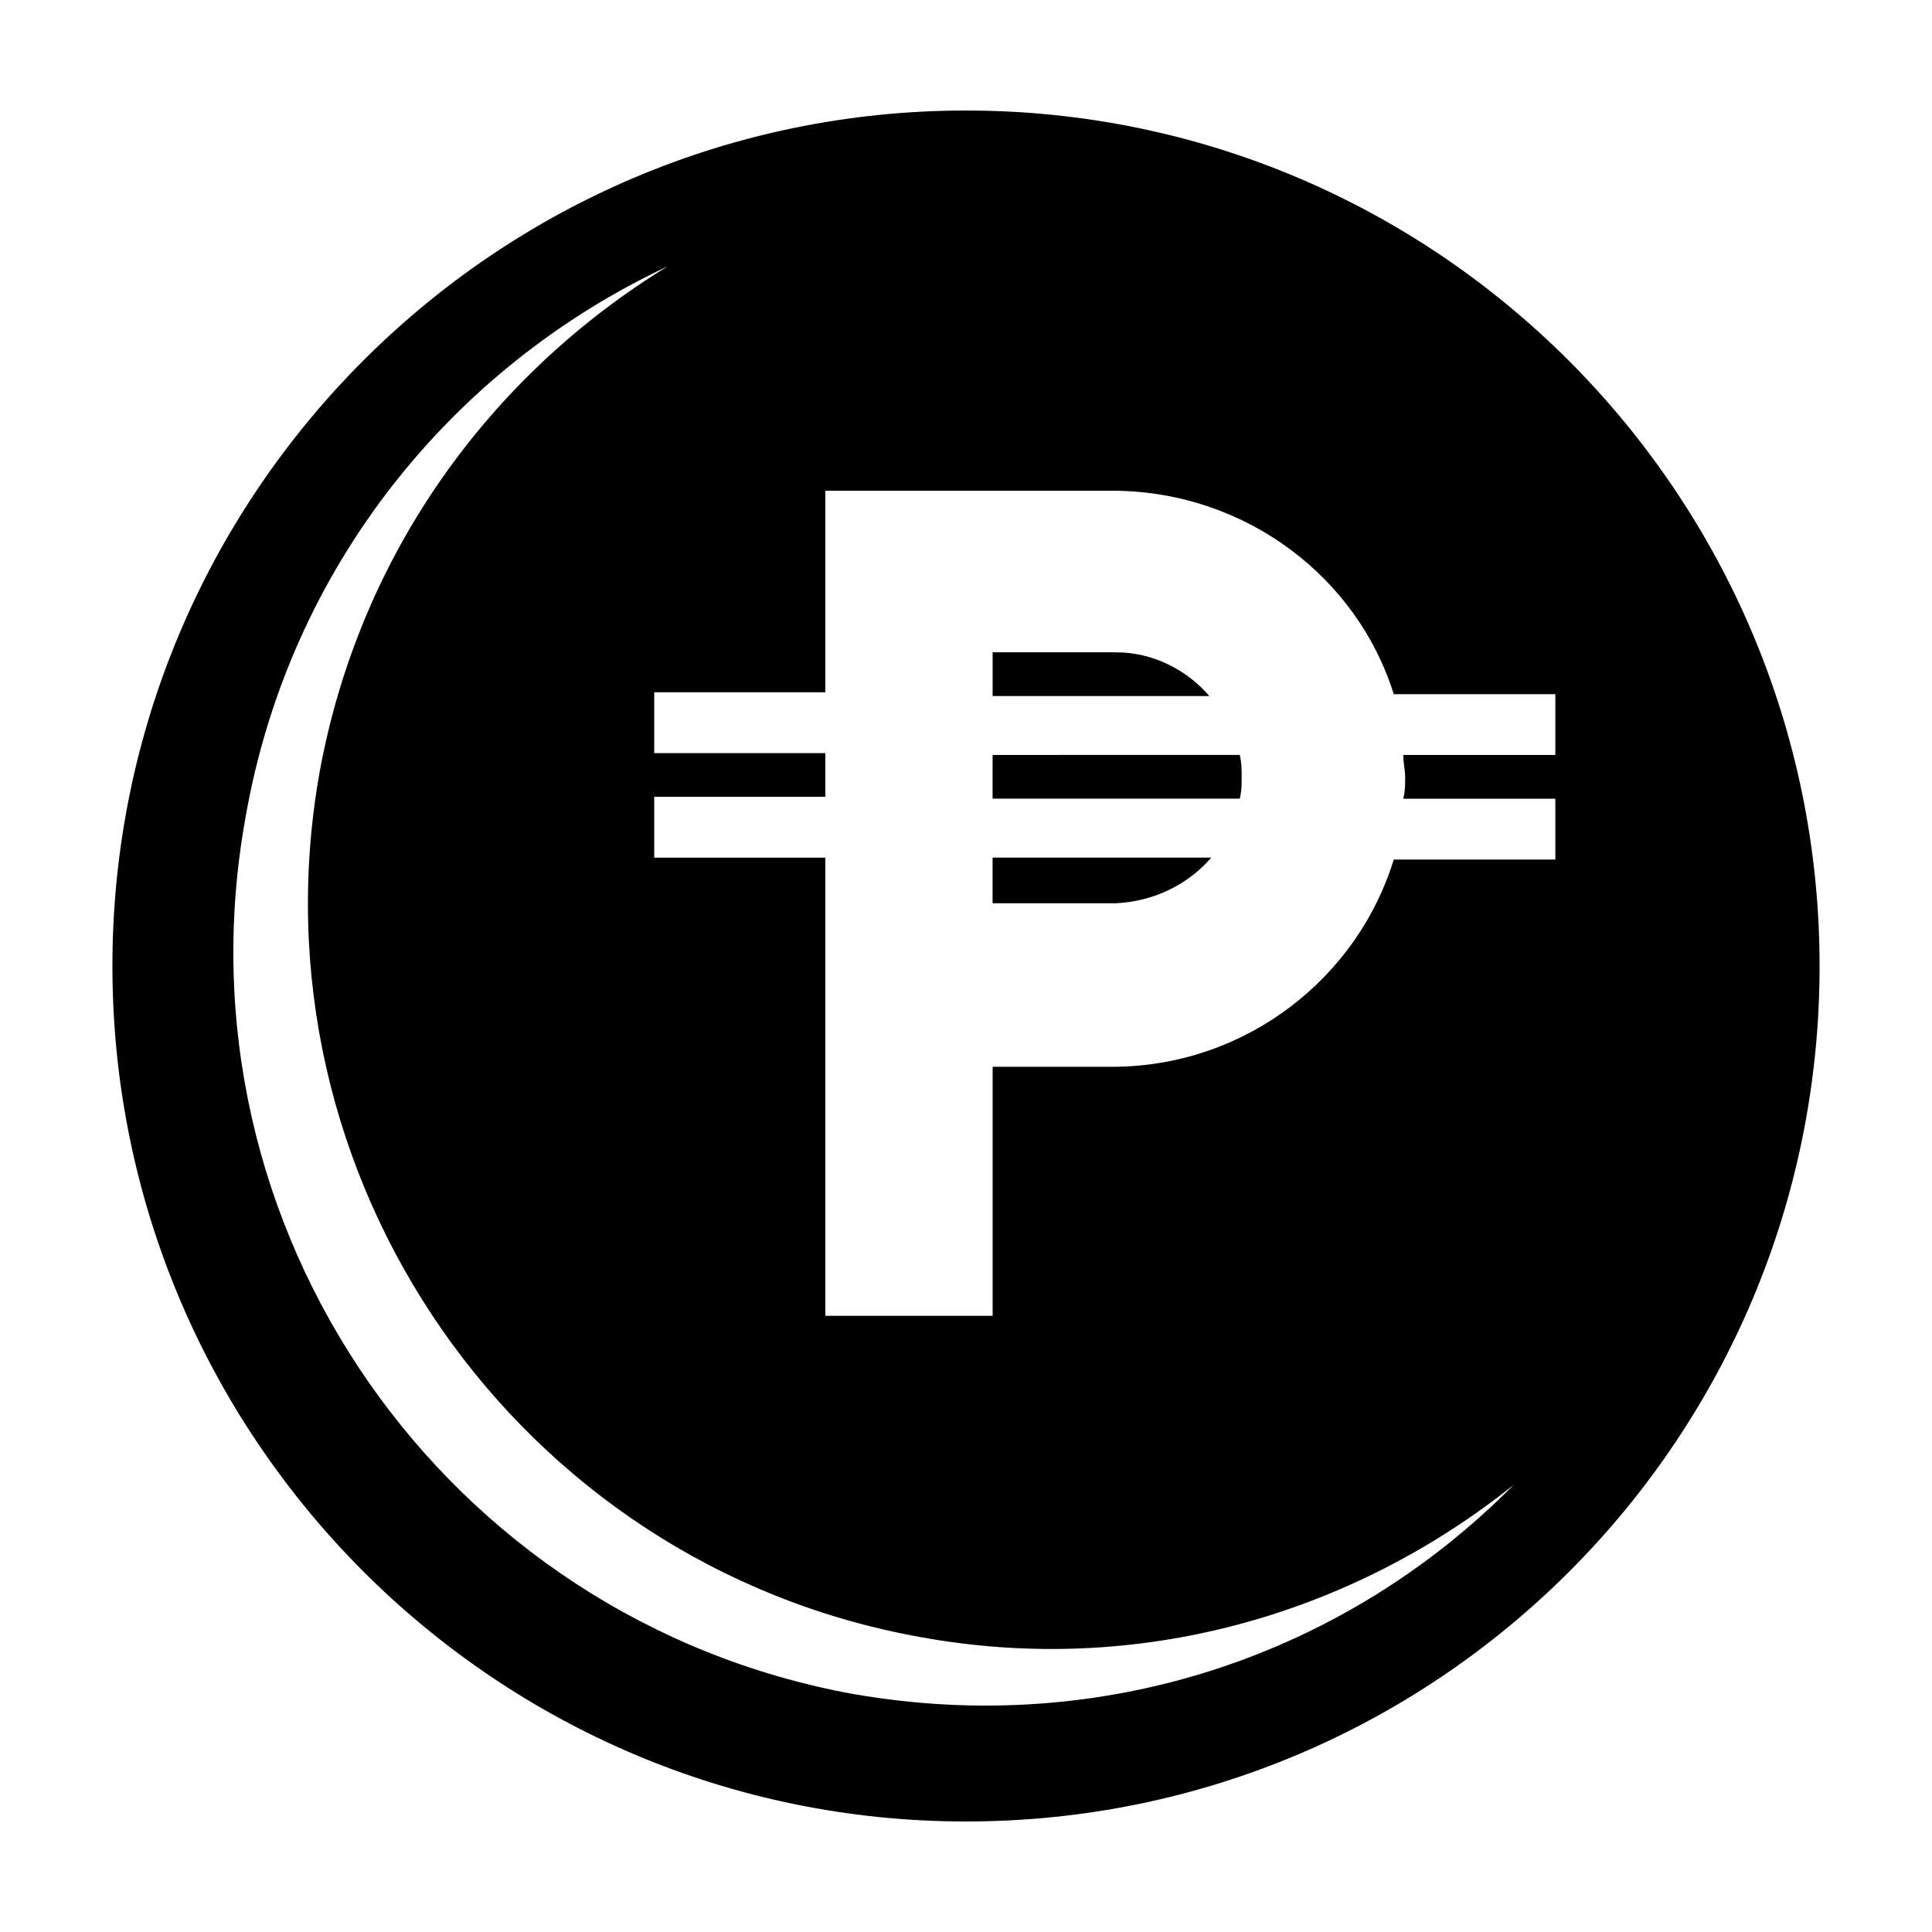 <?xml version="1.0" encoding="UTF-8"?>
<!-- The Best Svg Icon site in the world: iconSvg.co, Visit us! https://iconsvg.co -->
<svg fill="#000000" width="800px" height="800px" version="1.1" viewBox="144 144 512 512" xmlns="http://www.w3.org/2000/svg">
 <g>
  <path d="m439.8 316.87h-32.746v11.586h57.434c-6.047-7.055-15.117-11.586-24.688-11.586z"/>
  <path d="m407.05 383.37h32.746c10.078-0.504 19.145-5.039 25.191-12.09h-57.938z"/>
  <path d="m400 173.29c-124.95 0-226.21 101.77-226.21 226.71s101.27 226.71 226.21 226.71 226.21-101.27 226.21-226.71c0-124.95-101.27-226.71-226.21-226.71zm-29.727 419.67c-108.32-19.648-180.87-123.43-161.22-232.26 11.586-66.5 54.914-119.4 111.85-146.1-46.855 28.715-81.617 76.074-92.199 134.01-19.145 107.31 52.395 210.09 159.2 229.23 57.938 10.578 114.36-6.047 157.19-40.305-44.332 44.84-108.32 67.008-174.82 55.418zm185.91-248.88h-40.305c0 2.016 0.504 4.031 0.504 6.047s0 3.527-0.504 5.543h40.305v16.121h-42.824c-9.574 31.234-38.793 54.41-73.555 54.914h-32.746v66h-44.336l-0.004-66.504v-54.914h-45.344v-16.121h45.344v-11.586h-45.344v-16.121h45.344v-53.406h77.082c34.762 0.504 63.984 23.176 73.555 53.906h42.828z"/>
  <path d="m407.05 344.07v11.586h65.496c0.504-2.016 0.504-3.527 0.504-5.543 0-2.016 0-4.031-0.504-6.047z"/>
 </g>
</svg>